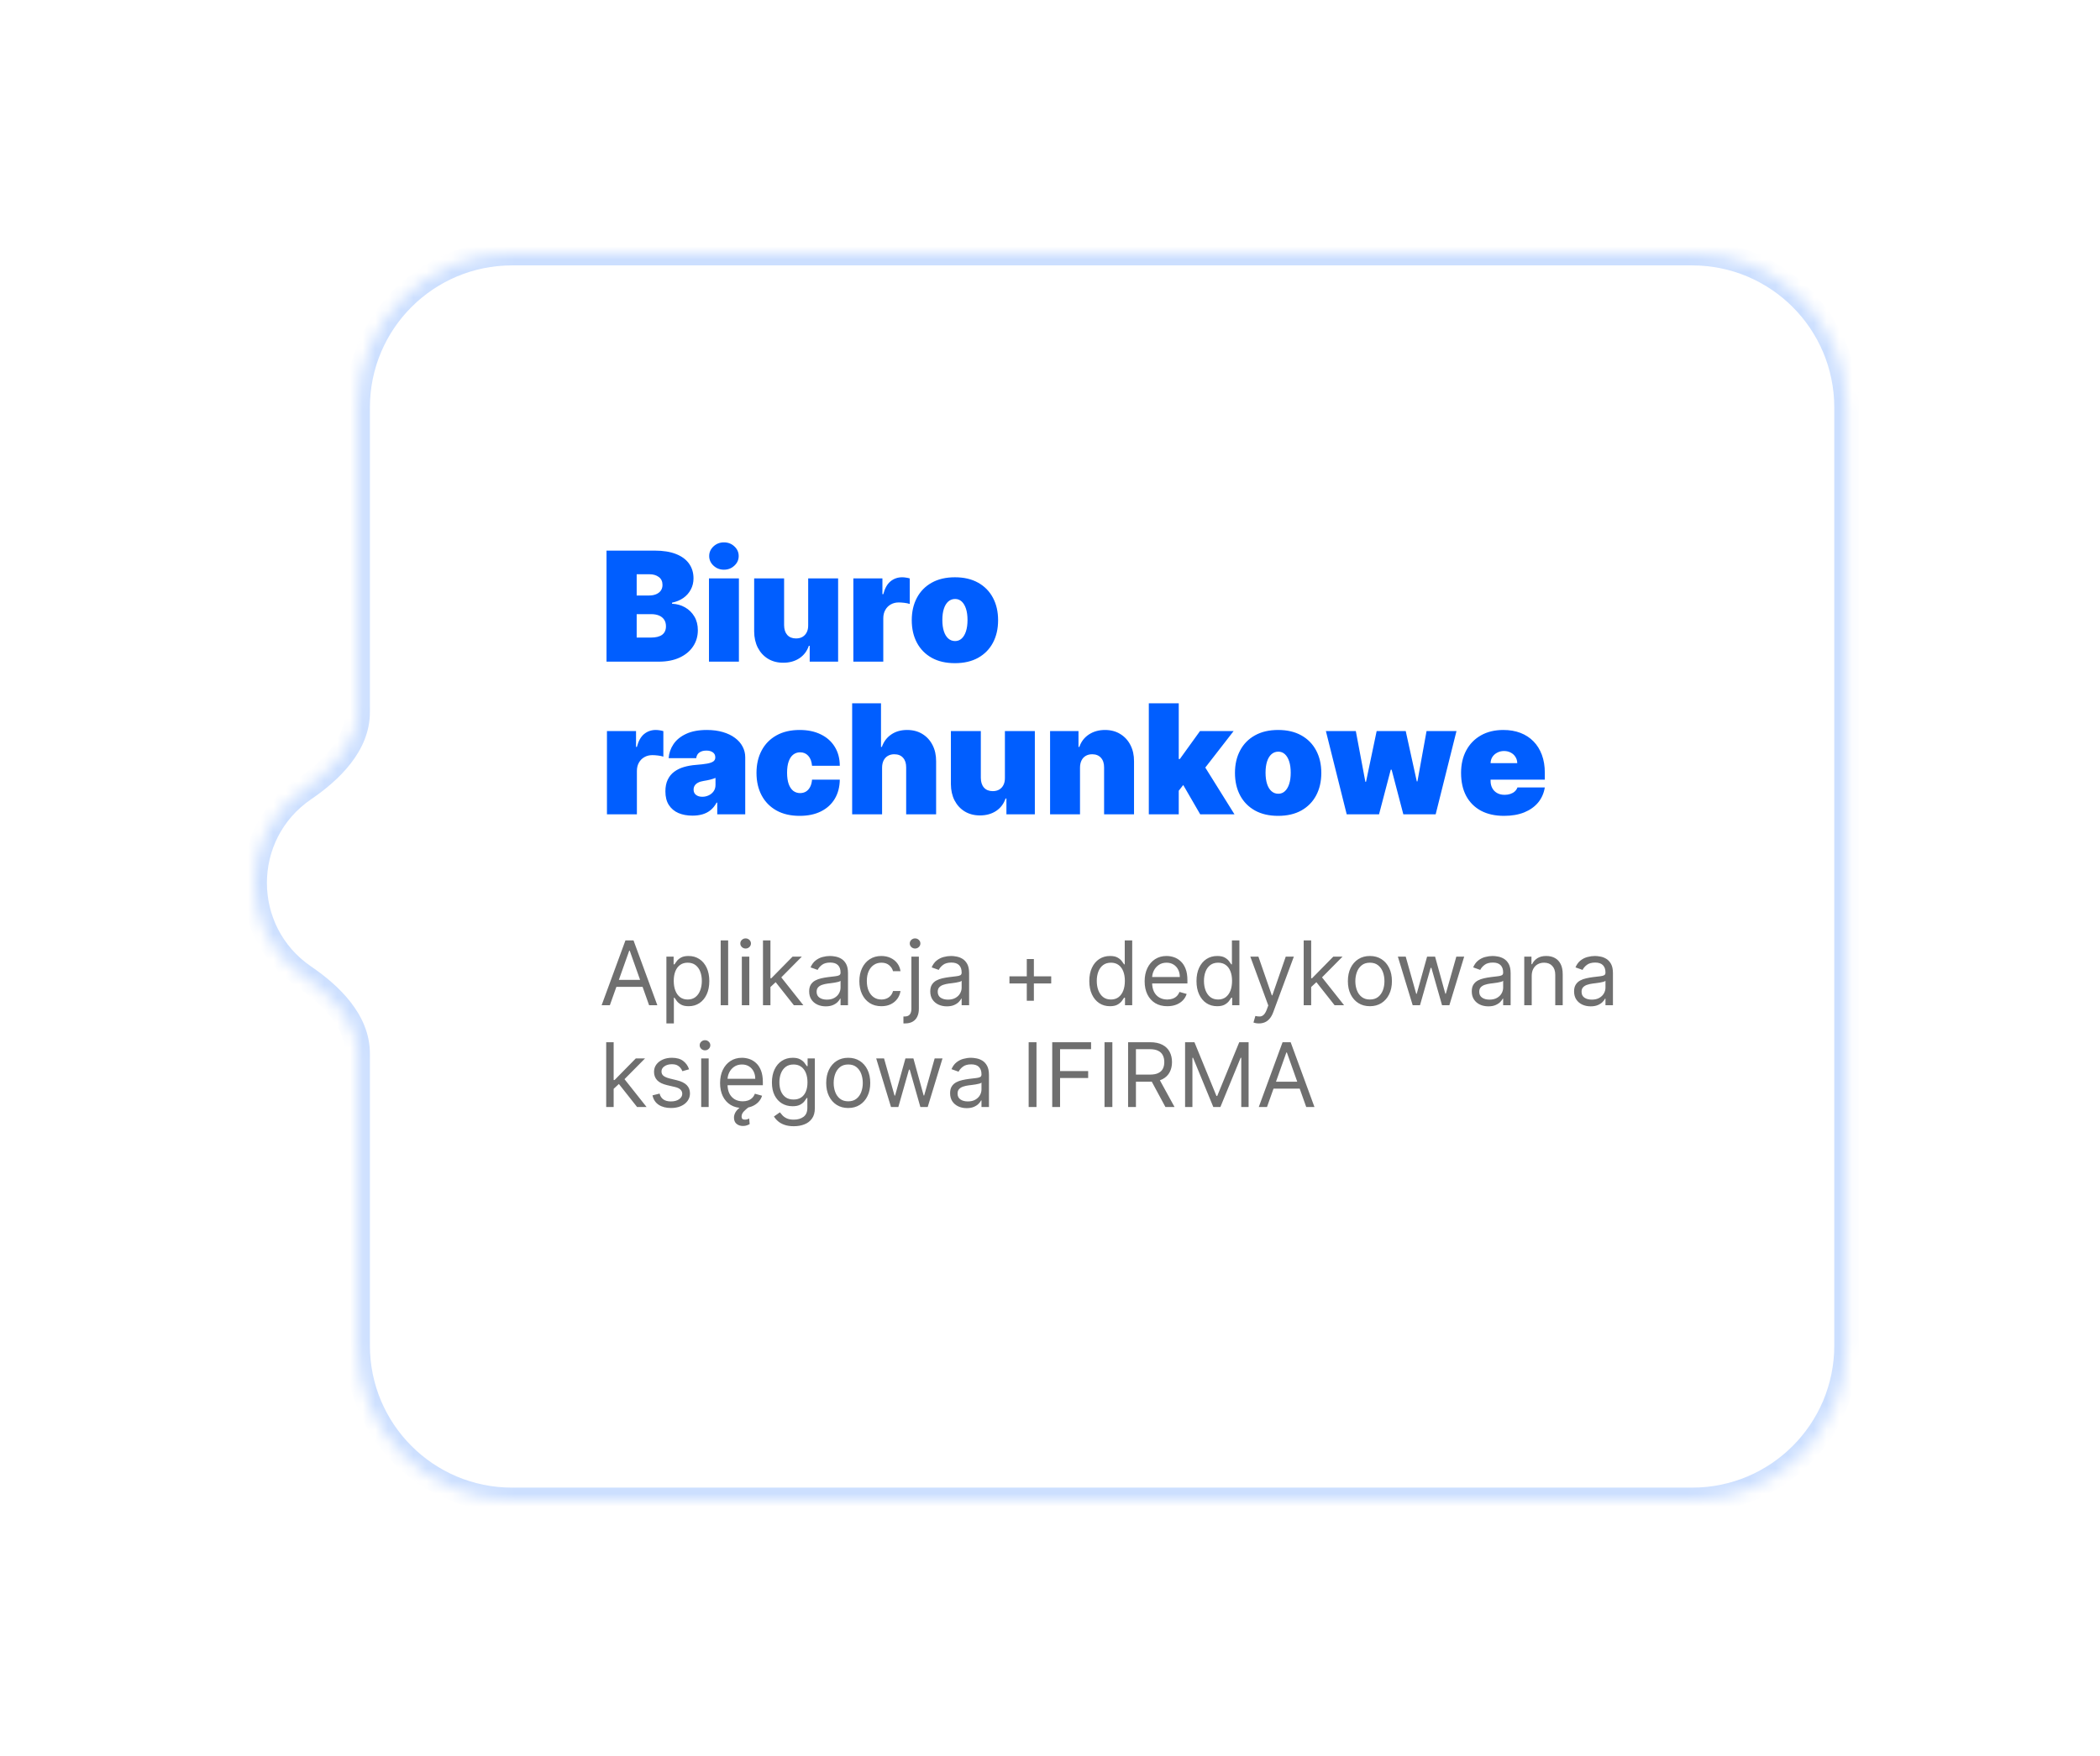 <svg width="165" height="138" viewBox="0 0 165 138" fill="none" xmlns="http://www.w3.org/2000/svg">
<g filter="url(#filter0_d_14_5702)">
<mask id="path-1-inside-1_14_5702" fill="white">
<path d="M145.093 101.865C145.093 108.567 139.66 114 132.958 114H40.228C33.526 114 28.093 108.567 28.093 101.865V78.917C28.093 76.357 26.007 74.312 23.893 72.869V72.869C18.702 69.327 18.702 61.673 23.893 58.131V58.131C26.008 56.688 28.093 54.642 28.093 52.082V28.135C28.093 21.433 33.526 16 40.228 16H132.958C139.66 16 145.093 21.433 145.093 28.135V101.865Z"/>
</mask>
<path d="M145.093 101.865C145.093 108.567 139.66 114 132.958 114H40.228C33.526 114 28.093 108.567 28.093 101.865V78.917C28.093 76.357 26.007 74.312 23.893 72.869V72.869C18.702 69.327 18.702 61.673 23.893 58.131V58.131C26.008 56.688 28.093 54.642 28.093 52.082V28.135C28.093 21.433 33.526 16 40.228 16H132.958C139.66 16 145.093 21.433 145.093 28.135V101.865Z" fill="white"/>
<path d="M132.958 114V113.028H40.228V114V114.972H132.958V114ZM28.093 101.865H29.064V78.917H28.093H27.121V101.865H28.093ZM23.893 72.869L24.44 72.067C19.815 68.91 19.815 62.09 24.44 58.933L23.893 58.131L23.345 57.328C17.59 61.256 17.59 69.744 23.345 73.672L23.893 72.869ZM28.093 52.082H29.064V28.135H28.093H27.121V52.082H28.093ZM40.228 16V16.972H132.958V16V15.028H40.228V16ZM145.093 28.135H144.121V101.865H145.093H146.065V28.135H145.093ZM132.958 16V16.972C139.123 16.972 144.121 21.97 144.121 28.135H145.093H146.065C146.065 20.896 140.196 15.028 132.958 15.028V16ZM28.093 78.917H29.064C29.064 75.824 26.576 73.523 24.44 72.067L23.893 72.869L23.345 73.672C25.439 75.1 27.121 76.89 27.121 78.917H28.093ZM28.093 28.135H29.064C29.064 21.97 34.063 16.972 40.228 16.972V16V15.028C32.989 15.028 27.121 20.896 27.121 28.135H28.093ZM40.228 114V113.028C34.063 113.028 29.064 108.03 29.064 101.865H28.093H27.121C27.121 109.103 32.989 114.972 40.228 114.972V114ZM23.893 58.131L24.44 58.933C26.576 57.476 29.064 55.175 29.064 52.082H28.093H27.121C27.121 54.109 25.439 55.9 23.345 57.328L23.893 58.131ZM132.958 114V114.972C140.196 114.972 146.065 109.103 146.065 101.865H145.093H144.121C144.121 108.03 139.123 113.028 132.958 113.028V114Z" fill="#CCDFFF" mask="url(#path-1-inside-1_14_5702)"/>
</g>
<path d="M47.655 52V43.273H51.439C52.104 43.273 52.662 43.362 53.114 43.541C53.569 43.72 53.911 43.973 54.141 44.3C54.374 44.626 54.49 45.011 54.49 45.455C54.49 45.776 54.419 46.068 54.277 46.332C54.138 46.597 53.942 46.818 53.689 46.997C53.437 47.173 53.141 47.295 52.803 47.364V47.449C53.178 47.463 53.519 47.558 53.826 47.734C54.133 47.908 54.377 48.148 54.559 48.455C54.74 48.758 54.831 49.117 54.831 49.528C54.831 50.006 54.706 50.43 54.456 50.803C54.209 51.175 53.857 51.467 53.4 51.68C52.942 51.894 52.397 52 51.763 52H47.655ZM50.025 50.108H51.133C51.53 50.108 51.829 50.034 52.027 49.886C52.226 49.736 52.326 49.514 52.326 49.222C52.326 49.017 52.279 48.844 52.185 48.702C52.091 48.56 51.958 48.452 51.785 48.378C51.614 48.304 51.408 48.267 51.167 48.267H50.025V50.108ZM50.025 46.801H50.996C51.204 46.801 51.387 46.769 51.546 46.703C51.705 46.638 51.829 46.544 51.917 46.422C52.008 46.297 52.053 46.145 52.053 45.966C52.053 45.696 51.956 45.49 51.763 45.348C51.57 45.203 51.326 45.131 51.03 45.131H50.025V46.801ZM55.705 52V45.455H58.057V52H55.705ZM56.881 44.773C56.563 44.773 56.29 44.668 56.063 44.457C55.836 44.247 55.722 43.994 55.722 43.699C55.722 43.403 55.836 43.151 56.063 42.94C56.29 42.73 56.563 42.625 56.881 42.625C57.202 42.625 57.475 42.73 57.699 42.94C57.927 43.151 58.04 43.403 58.04 43.699C58.04 43.994 57.927 44.247 57.699 44.457C57.475 44.668 57.202 44.773 56.881 44.773ZM63.5 49.136V45.455H65.852V52H63.619V50.756H63.551C63.409 51.173 63.161 51.5 62.806 51.736C62.45 51.969 62.029 52.085 61.54 52.085C61.083 52.085 60.682 51.98 60.338 51.77C59.997 51.56 59.732 51.27 59.541 50.901C59.354 50.531 59.259 50.108 59.256 49.631V45.455H61.608V49.136C61.611 49.46 61.693 49.715 61.855 49.899C62.02 50.084 62.25 50.176 62.545 50.176C62.742 50.176 62.911 50.135 63.053 50.053C63.197 49.967 63.308 49.848 63.385 49.695C63.465 49.538 63.503 49.352 63.5 49.136ZM67.049 52V45.455H69.333V46.699H69.401C69.52 46.239 69.709 45.902 69.968 45.689C70.229 45.476 70.534 45.369 70.884 45.369C70.986 45.369 71.087 45.378 71.186 45.395C71.289 45.409 71.387 45.43 71.481 45.459V47.466C71.364 47.426 71.221 47.396 71.05 47.376C70.88 47.356 70.733 47.347 70.611 47.347C70.381 47.347 70.174 47.399 69.989 47.504C69.807 47.606 69.664 47.751 69.559 47.939C69.454 48.124 69.401 48.341 69.401 48.591V52H67.049ZM75.03 52.119C74.32 52.119 73.712 51.979 73.206 51.697C72.701 51.413 72.313 51.019 72.043 50.513C71.773 50.004 71.638 49.415 71.638 48.744C71.638 48.074 71.773 47.486 72.043 46.98C72.313 46.472 72.701 46.077 73.206 45.795C73.712 45.511 74.32 45.369 75.03 45.369C75.74 45.369 76.349 45.511 76.854 45.795C77.36 46.077 77.748 46.472 78.017 46.98C78.287 47.486 78.422 48.074 78.422 48.744C78.422 49.415 78.287 50.004 78.017 50.513C77.748 51.019 77.36 51.413 76.854 51.697C76.349 51.979 75.74 52.119 75.03 52.119ZM75.047 50.381C75.246 50.381 75.418 50.314 75.563 50.18C75.708 50.047 75.82 49.856 75.9 49.609C75.979 49.362 76.019 49.068 76.019 48.727C76.019 48.383 75.979 48.09 75.9 47.845C75.82 47.598 75.708 47.408 75.563 47.274C75.418 47.141 75.246 47.074 75.047 47.074C74.837 47.074 74.657 47.141 74.506 47.274C74.356 47.408 74.24 47.598 74.161 47.845C74.081 48.09 74.042 48.383 74.042 48.727C74.042 49.068 74.081 49.362 74.161 49.609C74.24 49.856 74.356 50.047 74.506 50.18C74.657 50.314 74.837 50.381 75.047 50.381ZM47.689 64V57.455H49.974V58.699H50.042C50.161 58.239 50.35 57.902 50.608 57.689C50.87 57.476 51.175 57.369 51.525 57.369C51.627 57.369 51.728 57.378 51.827 57.395C51.929 57.409 52.027 57.43 52.121 57.459V59.466C52.005 59.426 51.861 59.396 51.691 59.376C51.52 59.356 51.374 59.347 51.252 59.347C51.022 59.347 50.814 59.399 50.63 59.504C50.448 59.606 50.304 59.751 50.199 59.939C50.094 60.124 50.042 60.341 50.042 60.591V64H47.689ZM54.412 64.102C53.994 64.102 53.625 64.034 53.304 63.898C52.986 63.758 52.736 63.548 52.554 63.267C52.372 62.986 52.281 62.628 52.281 62.193C52.281 61.835 52.342 61.53 52.464 61.277C52.586 61.021 52.757 60.812 52.976 60.651C53.194 60.489 53.449 60.365 53.738 60.28C54.031 60.195 54.346 60.139 54.684 60.114C55.051 60.085 55.345 60.051 55.566 60.011C55.791 59.969 55.953 59.91 56.052 59.837C56.152 59.76 56.201 59.659 56.201 59.534V59.517C56.201 59.347 56.136 59.216 56.005 59.125C55.875 59.034 55.707 58.989 55.503 58.989C55.278 58.989 55.095 59.038 54.953 59.138C54.814 59.234 54.73 59.383 54.701 59.585H52.537C52.565 59.188 52.691 58.821 52.916 58.486C53.143 58.148 53.474 57.878 53.909 57.676C54.343 57.472 54.886 57.369 55.537 57.369C56.005 57.369 56.426 57.425 56.798 57.535C57.17 57.644 57.487 57.795 57.748 57.992C58.01 58.185 58.209 58.412 58.345 58.673C58.484 58.932 58.554 59.213 58.554 59.517V64H56.355V63.08H56.304C56.173 63.324 56.014 63.521 55.826 63.672C55.642 63.822 55.43 63.932 55.191 64C54.956 64.068 54.696 64.102 54.412 64.102ZM55.179 62.619C55.358 62.619 55.525 62.582 55.682 62.508C55.841 62.435 55.97 62.328 56.069 62.189C56.169 62.05 56.218 61.881 56.218 61.682V61.136C56.156 61.162 56.089 61.186 56.018 61.209C55.95 61.231 55.876 61.253 55.797 61.273C55.72 61.293 55.638 61.311 55.549 61.328C55.464 61.345 55.375 61.361 55.281 61.375C55.099 61.403 54.95 61.45 54.834 61.516C54.72 61.578 54.635 61.656 54.578 61.75C54.524 61.841 54.497 61.943 54.497 62.057C54.497 62.239 54.561 62.378 54.689 62.474C54.816 62.571 54.98 62.619 55.179 62.619ZM62.831 64.119C62.121 64.119 61.513 63.979 61.007 63.697C60.502 63.413 60.114 63.019 59.844 62.513C59.574 62.004 59.439 61.415 59.439 60.744C59.439 60.074 59.574 59.486 59.844 58.98C60.114 58.472 60.502 58.077 61.007 57.795C61.513 57.511 62.121 57.369 62.831 57.369C63.473 57.369 64.028 57.486 64.497 57.719C64.969 57.949 65.334 58.276 65.592 58.699C65.851 59.119 65.982 59.614 65.984 60.182H63.803C63.771 59.838 63.672 59.577 63.504 59.398C63.34 59.216 63.127 59.125 62.865 59.125C62.661 59.125 62.482 59.185 62.328 59.304C62.175 59.42 62.056 59.598 61.97 59.837C61.885 60.072 61.842 60.369 61.842 60.727C61.842 61.085 61.885 61.383 61.97 61.622C62.056 61.858 62.175 62.035 62.328 62.155C62.482 62.271 62.661 62.33 62.865 62.33C63.038 62.33 63.192 62.29 63.325 62.21C63.459 62.128 63.567 62.008 63.649 61.852C63.734 61.693 63.786 61.5 63.803 61.273H65.984C65.976 61.849 65.844 62.352 65.588 62.781C65.332 63.207 64.97 63.537 64.501 63.77C64.036 64.003 63.479 64.119 62.831 64.119ZM69.307 60.318V64H66.955V55.273H69.222V58.699H69.29C69.438 58.281 69.684 57.956 70.027 57.723C70.371 57.487 70.784 57.369 71.267 57.369C71.731 57.369 72.132 57.474 72.474 57.685C72.817 57.895 73.083 58.185 73.27 58.554C73.461 58.923 73.554 59.347 73.552 59.824V64H71.199V60.318C71.202 59.994 71.121 59.74 70.956 59.555C70.794 59.371 70.563 59.278 70.262 59.278C70.072 59.278 69.904 59.321 69.759 59.406C69.617 59.489 69.506 59.608 69.427 59.764C69.35 59.918 69.31 60.102 69.307 60.318ZM78.957 61.136V57.455H81.309V64H79.076V62.756H79.008C78.866 63.173 78.618 63.5 78.263 63.736C77.907 63.969 77.486 64.085 76.997 64.085C76.54 64.085 76.139 63.98 75.795 63.77C75.454 63.56 75.189 63.27 74.998 62.901C74.811 62.531 74.716 62.108 74.713 61.631V57.455H77.065V61.136C77.068 61.46 77.15 61.715 77.312 61.899C77.477 62.084 77.707 62.176 78.003 62.176C78.199 62.176 78.368 62.135 78.51 62.053C78.655 61.967 78.765 61.848 78.842 61.695C78.922 61.538 78.96 61.352 78.957 61.136ZM84.858 60.318V64H82.506V57.455H84.739V58.699H84.807C84.949 58.284 85.199 57.959 85.557 57.723C85.918 57.487 86.338 57.369 86.818 57.369C87.281 57.369 87.683 57.476 88.024 57.689C88.368 57.899 88.634 58.189 88.821 58.558C89.011 58.928 89.105 59.349 89.102 59.824V64H86.75V60.318C86.753 59.994 86.671 59.74 86.503 59.555C86.338 59.371 86.108 59.278 85.813 59.278C85.619 59.278 85.45 59.321 85.305 59.406C85.163 59.489 85.054 59.608 84.977 59.764C84.901 59.918 84.861 60.102 84.858 60.318ZM92.377 62.449L92.394 59.653H92.701L94.286 57.455H96.928L94.269 60.881H93.605L92.377 62.449ZM90.264 64V55.273H92.616V64H90.264ZM94.303 64L92.803 61.409L94.337 59.739L96.996 64H94.303ZM100.425 64.119C99.715 64.119 99.107 63.979 98.601 63.697C98.095 63.413 97.707 63.019 97.438 62.513C97.168 62.004 97.033 61.415 97.033 60.744C97.033 60.074 97.168 59.486 97.438 58.98C97.707 58.472 98.095 58.077 98.601 57.795C99.107 57.511 99.715 57.369 100.425 57.369C101.135 57.369 101.743 57.511 102.249 57.795C102.754 58.077 103.142 58.472 103.412 58.98C103.682 59.486 103.817 60.074 103.817 60.744C103.817 61.415 103.682 62.004 103.412 62.513C103.142 63.019 102.754 63.413 102.249 63.697C101.743 63.979 101.135 64.119 100.425 64.119ZM100.442 62.381C100.641 62.381 100.813 62.314 100.957 62.18C101.102 62.047 101.215 61.856 101.294 61.609C101.374 61.362 101.413 61.068 101.413 60.727C101.413 60.383 101.374 60.09 101.294 59.845C101.215 59.598 101.102 59.408 100.957 59.274C100.813 59.141 100.641 59.074 100.442 59.074C100.232 59.074 100.051 59.141 99.901 59.274C99.75 59.408 99.635 59.598 99.555 59.845C99.476 60.09 99.436 60.383 99.436 60.727C99.436 61.068 99.476 61.362 99.555 61.609C99.635 61.856 99.75 62.047 99.901 62.18C100.051 62.314 100.232 62.381 100.442 62.381ZM105.813 64L104.177 57.455H106.529L107.279 61.443H107.33L108.166 57.455H110.45L111.319 61.409H111.37L112.086 57.455H114.438L112.802 64H110.262L109.342 60.489H109.274L108.353 64H105.813ZM118.173 64.119C117.475 64.119 116.872 63.986 116.367 63.719C115.864 63.449 115.476 63.062 115.203 62.56C114.933 62.054 114.798 61.449 114.798 60.744C114.798 60.068 114.935 59.477 115.207 58.972C115.48 58.466 115.865 58.072 116.362 57.791C116.859 57.51 117.446 57.369 118.122 57.369C118.617 57.369 119.064 57.446 119.465 57.599C119.865 57.753 120.207 57.976 120.492 58.269C120.776 58.558 120.994 58.91 121.148 59.325C121.301 59.74 121.378 60.207 121.378 60.727V61.273H115.531V59.977H119.213C119.21 59.79 119.162 59.625 119.068 59.483C118.977 59.338 118.854 59.226 118.698 59.146C118.544 59.064 118.369 59.023 118.173 59.023C117.983 59.023 117.808 59.064 117.649 59.146C117.49 59.226 117.362 59.337 117.266 59.479C117.172 59.621 117.122 59.787 117.117 59.977V61.375C117.117 61.585 117.161 61.773 117.249 61.938C117.337 62.102 117.463 62.231 117.628 62.325C117.793 62.419 117.992 62.466 118.225 62.466C118.386 62.466 118.534 62.443 118.668 62.398C118.804 62.352 118.921 62.287 119.017 62.202C119.114 62.114 119.185 62.008 119.23 61.886H121.378C121.304 62.341 121.129 62.736 120.854 63.071C120.578 63.403 120.213 63.662 119.759 63.847C119.307 64.028 118.778 64.119 118.173 64.119Z" fill="#005EFF"/>
<path d="M47.918 79H47.272L49.141 73.909H49.777L51.647 79H51L49.479 74.715H49.439L47.918 79ZM48.157 77.011H50.762V77.558H48.157V77.011ZM52.36 80.432V75.182H52.927V75.788H52.996C53.04 75.722 53.099 75.638 53.175 75.535C53.253 75.43 53.364 75.338 53.509 75.256C53.654 75.174 53.852 75.132 54.1 75.132C54.422 75.132 54.705 75.213 54.95 75.373C55.196 75.534 55.387 75.762 55.525 76.057C55.662 76.352 55.731 76.7 55.731 77.101C55.731 77.505 55.662 77.856 55.525 78.152C55.387 78.447 55.197 78.676 54.953 78.838C54.709 78.999 54.428 79.079 54.11 79.079C53.865 79.079 53.669 79.039 53.521 78.958C53.373 78.875 53.26 78.781 53.181 78.677C53.101 78.571 53.04 78.483 52.996 78.413H52.947V80.432H52.36ZM52.937 77.091C52.937 77.379 52.979 77.634 53.064 77.854C53.148 78.073 53.272 78.244 53.434 78.369C53.596 78.491 53.795 78.553 54.031 78.553C54.276 78.553 54.481 78.488 54.645 78.359C54.81 78.228 54.935 78.052 55.017 77.832C55.102 77.61 55.144 77.363 55.144 77.091C55.144 76.822 55.103 76.581 55.02 76.365C54.939 76.148 54.815 75.976 54.65 75.85C54.486 75.723 54.279 75.659 54.031 75.659C53.792 75.659 53.592 75.72 53.429 75.841C53.267 75.96 53.144 76.127 53.061 76.343C52.978 76.556 52.937 76.806 52.937 77.091ZM57.212 73.909V79H56.626V73.909H57.212ZM58.287 79V75.182H58.874V79H58.287ZM58.585 74.546C58.471 74.546 58.372 74.507 58.289 74.429C58.208 74.351 58.168 74.257 58.168 74.148C58.168 74.038 58.208 73.945 58.289 73.867C58.372 73.789 58.471 73.75 58.585 73.75C58.7 73.75 58.797 73.789 58.879 73.867C58.961 73.945 59.003 74.038 59.003 74.148C59.003 74.257 58.961 74.351 58.879 74.429C58.797 74.507 58.7 74.546 58.585 74.546ZM60.495 77.608L60.485 76.882H60.604L62.275 75.182H63.001L61.221 76.981H61.171L60.495 77.608ZM59.948 79V73.909H60.535V79H59.948ZM62.374 79L60.883 77.111L61.3 76.703L63.12 79H62.374ZM64.879 79.09C64.637 79.09 64.418 79.044 64.221 78.953C64.023 78.86 63.867 78.727 63.751 78.553C63.635 78.377 63.577 78.165 63.577 77.916C63.577 77.697 63.62 77.52 63.706 77.384C63.792 77.247 63.907 77.139 64.052 77.061C64.196 76.983 64.355 76.925 64.529 76.887C64.704 76.847 64.881 76.816 65.058 76.793C65.29 76.763 65.478 76.74 65.623 76.725C65.768 76.709 65.874 76.682 65.941 76.644C66.009 76.605 66.043 76.539 66.043 76.445V76.425C66.043 76.18 65.975 75.989 65.841 75.853C65.709 75.717 65.507 75.649 65.237 75.649C64.957 75.649 64.738 75.71 64.579 75.833C64.419 75.956 64.308 76.087 64.243 76.226L63.686 76.027C63.785 75.795 63.918 75.614 64.084 75.485C64.251 75.354 64.433 75.263 64.631 75.212C64.829 75.159 65.025 75.132 65.217 75.132C65.34 75.132 65.481 75.147 65.64 75.177C65.801 75.205 65.956 75.264 66.105 75.353C66.256 75.443 66.381 75.578 66.48 75.758C66.579 75.939 66.629 76.181 66.629 76.484V79H66.043V78.483H66.013C65.973 78.566 65.907 78.654 65.814 78.749C65.721 78.843 65.598 78.924 65.444 78.99C65.289 79.056 65.101 79.09 64.879 79.09ZM64.969 78.562C65.201 78.562 65.396 78.517 65.555 78.426C65.716 78.335 65.837 78.217 65.918 78.073C66.001 77.929 66.043 77.777 66.043 77.618V77.081C66.018 77.111 65.963 77.138 65.879 77.163C65.796 77.186 65.7 77.207 65.59 77.225C65.483 77.242 65.377 77.257 65.275 77.27C65.173 77.281 65.091 77.291 65.028 77.3C64.876 77.32 64.733 77.352 64.601 77.397C64.47 77.44 64.364 77.505 64.283 77.593C64.203 77.679 64.163 77.797 64.163 77.946C64.163 78.15 64.239 78.304 64.39 78.408C64.542 78.511 64.735 78.562 64.969 78.562ZM69.251 79.079C68.893 79.079 68.585 78.995 68.326 78.826C68.068 78.657 67.869 78.424 67.73 78.127C67.591 77.831 67.521 77.492 67.521 77.111C67.521 76.723 67.592 76.381 67.735 76.084C67.879 75.786 68.079 75.553 68.336 75.386C68.595 75.217 68.897 75.132 69.241 75.132C69.51 75.132 69.752 75.182 69.967 75.281C70.183 75.381 70.359 75.52 70.496 75.699C70.634 75.878 70.719 76.087 70.753 76.325H70.166C70.121 76.151 70.022 75.997 69.868 75.863C69.715 75.727 69.51 75.659 69.251 75.659C69.022 75.659 68.822 75.719 68.65 75.838C68.479 75.956 68.346 76.122 68.249 76.338C68.155 76.552 68.108 76.803 68.108 77.091C68.108 77.386 68.154 77.643 68.247 77.862C68.341 78.08 68.474 78.25 68.645 78.371C68.817 78.492 69.019 78.553 69.251 78.553C69.404 78.553 69.542 78.526 69.666 78.473C69.791 78.42 69.896 78.344 69.982 78.244C70.068 78.145 70.129 78.026 70.166 77.886H70.753C70.719 78.112 70.637 78.315 70.507 78.495C70.377 78.674 70.206 78.817 69.992 78.923C69.78 79.027 69.533 79.079 69.251 79.079ZM71.61 75.182H72.197V79.278C72.197 79.514 72.156 79.718 72.075 79.89C71.996 80.062 71.874 80.196 71.712 80.29C71.551 80.385 71.348 80.432 71.103 80.432C71.083 80.432 71.063 80.432 71.043 80.432C71.023 80.432 71.004 80.432 70.984 80.432V79.885C71.004 79.885 71.022 79.885 71.038 79.885C71.055 79.885 71.073 79.885 71.093 79.885C71.272 79.885 71.403 79.832 71.486 79.726C71.569 79.621 71.61 79.472 71.61 79.278V75.182ZM71.898 74.546C71.784 74.546 71.686 74.507 71.603 74.429C71.522 74.351 71.481 74.257 71.481 74.148C71.481 74.038 71.522 73.945 71.603 73.867C71.686 73.789 71.784 73.75 71.898 73.75C72.013 73.75 72.111 73.789 72.192 73.867C72.275 73.945 72.316 74.038 72.316 74.148C72.316 74.257 72.275 74.351 72.192 74.429C72.111 74.507 72.013 74.546 71.898 74.546ZM74.395 79.09C74.153 79.09 73.933 79.044 73.736 78.953C73.539 78.86 73.382 78.727 73.266 78.553C73.15 78.377 73.092 78.165 73.092 77.916C73.092 77.697 73.135 77.52 73.222 77.384C73.308 77.247 73.423 77.139 73.567 77.061C73.711 76.983 73.87 76.925 74.044 76.887C74.22 76.847 74.397 76.816 74.574 76.793C74.806 76.763 74.994 76.74 75.138 76.725C75.284 76.709 75.39 76.682 75.456 76.644C75.524 76.605 75.558 76.539 75.558 76.445V76.425C75.558 76.18 75.491 75.989 75.357 75.853C75.224 75.717 75.023 75.649 74.753 75.649C74.473 75.649 74.253 75.71 74.094 75.833C73.935 75.956 73.823 76.087 73.758 76.226L73.202 76.027C73.301 75.795 73.434 75.614 73.599 75.485C73.767 75.354 73.949 75.263 74.146 75.212C74.345 75.159 74.541 75.132 74.733 75.132C74.856 75.132 74.996 75.147 75.156 75.177C75.316 75.205 75.471 75.264 75.62 75.353C75.771 75.443 75.896 75.578 75.996 75.758C76.095 75.939 76.145 76.181 76.145 76.484V79H75.558V78.483H75.528C75.489 78.566 75.422 78.654 75.329 78.749C75.237 78.843 75.113 78.924 74.959 78.99C74.805 79.056 74.617 79.09 74.395 79.09ZM74.484 78.562C74.716 78.562 74.912 78.517 75.071 78.426C75.232 78.335 75.353 78.217 75.434 78.073C75.517 77.929 75.558 77.777 75.558 77.618V77.081C75.533 77.111 75.479 77.138 75.394 77.163C75.311 77.186 75.215 77.207 75.106 77.225C74.998 77.242 74.893 77.257 74.79 77.27C74.689 77.281 74.607 77.291 74.544 77.3C74.392 77.32 74.249 77.352 74.117 77.397C73.986 77.44 73.879 77.505 73.798 77.593C73.719 77.679 73.679 77.797 73.679 77.946C73.679 78.15 73.754 78.304 73.905 78.408C74.058 78.511 74.251 78.562 74.484 78.562ZM80.676 78.652V75.371H81.233V78.652H80.676ZM79.314 77.29V76.733H82.595V77.29H79.314ZM87.209 79.079C86.891 79.079 86.61 78.999 86.367 78.838C86.123 78.676 85.932 78.447 85.795 78.152C85.657 77.856 85.588 77.505 85.588 77.101C85.588 76.7 85.657 76.352 85.795 76.057C85.932 75.762 86.124 75.534 86.369 75.373C86.614 75.213 86.898 75.132 87.219 75.132C87.468 75.132 87.664 75.174 87.808 75.256C87.954 75.338 88.065 75.43 88.141 75.535C88.219 75.638 88.28 75.722 88.323 75.788H88.373V73.909H88.959V79H88.392V78.413H88.323C88.28 78.483 88.218 78.571 88.139 78.677C88.059 78.781 87.946 78.875 87.798 78.958C87.651 79.039 87.454 79.079 87.209 79.079ZM87.289 78.553C87.524 78.553 87.723 78.491 87.885 78.369C88.048 78.244 88.171 78.073 88.256 77.854C88.34 77.634 88.382 77.379 88.382 77.091C88.382 76.806 88.341 76.556 88.258 76.343C88.175 76.127 88.053 75.96 87.89 75.841C87.728 75.72 87.527 75.659 87.289 75.659C87.04 75.659 86.833 75.723 86.667 75.85C86.503 75.976 86.38 76.148 86.297 76.365C86.216 76.581 86.175 76.822 86.175 77.091C86.175 77.363 86.216 77.61 86.299 77.832C86.384 78.052 86.508 78.228 86.672 78.359C86.838 78.488 87.043 78.553 87.289 78.553ZM91.716 79.079C91.348 79.079 91.031 78.998 90.764 78.836C90.499 78.672 90.294 78.443 90.15 78.15C90.007 77.855 89.936 77.512 89.936 77.121C89.936 76.73 90.007 76.385 90.15 76.087C90.294 75.787 90.495 75.553 90.751 75.386C91.01 75.217 91.312 75.132 91.656 75.132C91.855 75.132 92.052 75.165 92.245 75.231C92.439 75.298 92.616 75.406 92.775 75.555C92.934 75.702 93.061 75.898 93.155 76.141C93.25 76.385 93.297 76.685 93.297 77.041V77.29H90.354V76.783H92.7C92.7 76.567 92.657 76.375 92.571 76.206C92.487 76.037 92.365 75.903 92.208 75.806C92.052 75.708 91.868 75.659 91.656 75.659C91.423 75.659 91.22 75.717 91.05 75.833C90.881 75.947 90.751 76.097 90.659 76.281C90.568 76.465 90.523 76.662 90.523 76.872V77.21C90.523 77.499 90.572 77.743 90.672 77.944C90.773 78.142 90.913 78.294 91.092 78.398C91.271 78.501 91.479 78.553 91.716 78.553C91.87 78.553 92.009 78.531 92.133 78.488C92.26 78.443 92.368 78.377 92.459 78.289C92.55 78.2 92.621 78.088 92.671 77.956L93.237 78.115C93.178 78.307 93.077 78.476 92.936 78.622C92.796 78.766 92.622 78.879 92.414 78.96C92.207 79.04 91.974 79.079 91.716 79.079ZM95.631 79.079C95.313 79.079 95.032 78.999 94.788 78.838C94.545 78.676 94.354 78.447 94.217 78.152C94.079 77.856 94.01 77.505 94.01 77.101C94.01 76.7 94.079 76.352 94.217 76.057C94.354 75.762 94.546 75.534 94.791 75.373C95.036 75.213 95.32 75.132 95.641 75.132C95.89 75.132 96.086 75.174 96.23 75.256C96.376 75.338 96.487 75.43 96.563 75.535C96.641 75.638 96.702 75.722 96.745 75.788H96.794V73.909H97.381V79H96.814V78.413H96.745C96.702 78.483 96.64 78.571 96.561 78.677C96.481 78.781 96.368 78.875 96.22 78.958C96.073 79.039 95.876 79.079 95.631 79.079ZM95.711 78.553C95.946 78.553 96.145 78.491 96.307 78.369C96.47 78.244 96.593 78.073 96.678 77.854C96.762 77.634 96.804 77.379 96.804 77.091C96.804 76.806 96.763 76.556 96.68 76.343C96.597 76.127 96.475 75.96 96.312 75.841C96.15 75.72 95.949 75.659 95.711 75.659C95.462 75.659 95.255 75.723 95.089 75.85C94.925 75.976 94.802 76.148 94.719 76.365C94.638 76.581 94.597 76.822 94.597 77.091C94.597 77.363 94.638 77.61 94.721 77.832C94.806 78.052 94.93 78.228 95.094 78.359C95.26 78.488 95.465 78.553 95.711 78.553ZM98.915 80.432C98.815 80.432 98.727 80.424 98.649 80.407C98.571 80.392 98.517 80.377 98.487 80.362L98.636 79.845C98.779 79.882 98.905 79.895 99.014 79.885C99.124 79.875 99.221 79.826 99.305 79.738C99.391 79.652 99.47 79.512 99.541 79.318L99.651 79.02L98.239 75.182H98.875L99.929 78.224H99.969L101.023 75.182H101.659L100.038 79.557C99.965 79.754 99.875 79.917 99.767 80.046C99.66 80.177 99.535 80.274 99.392 80.337C99.251 80.4 99.092 80.432 98.915 80.432ZM102.98 77.608L102.97 76.882H103.09L104.76 75.182H105.486L103.706 76.981H103.656L102.98 77.608ZM102.433 79V73.909H103.02V79H102.433ZM104.86 79L103.368 77.111L103.786 76.703L105.605 79H104.86ZM107.635 79.079C107.29 79.079 106.988 78.998 106.728 78.834C106.469 78.669 106.267 78.44 106.121 78.145C105.977 77.85 105.905 77.505 105.905 77.111C105.905 76.713 105.977 76.366 106.121 76.069C106.267 75.773 106.469 75.542 106.728 75.378C106.988 75.214 107.29 75.132 107.635 75.132C107.98 75.132 108.281 75.214 108.54 75.378C108.8 75.542 109.002 75.773 109.146 76.069C109.292 76.366 109.365 76.713 109.365 77.111C109.365 77.505 109.292 77.85 109.146 78.145C109.002 78.44 108.8 78.669 108.54 78.834C108.281 78.998 107.98 79.079 107.635 79.079ZM107.635 78.553C107.897 78.553 108.112 78.485 108.281 78.351C108.45 78.217 108.575 78.04 108.657 77.822C108.738 77.603 108.778 77.366 108.778 77.111C108.778 76.856 108.738 76.618 108.657 76.397C108.575 76.177 108.45 75.999 108.281 75.863C108.112 75.727 107.897 75.659 107.635 75.659C107.373 75.659 107.158 75.727 106.989 75.863C106.82 75.999 106.694 76.177 106.613 76.397C106.532 76.618 106.491 76.856 106.491 77.111C106.491 77.366 106.532 77.603 106.613 77.822C106.694 78.04 106.82 78.217 106.989 78.351C107.158 78.485 107.373 78.553 107.635 78.553ZM110.996 79L109.832 75.182H110.449L111.274 78.105H111.314L112.129 75.182H112.756L113.561 78.095H113.601L114.426 75.182H115.043L113.879 79H113.303L112.467 76.067H112.408L111.572 79H110.996ZM116.942 79.09C116.7 79.09 116.48 79.044 116.283 78.953C116.086 78.86 115.929 78.727 115.813 78.553C115.697 78.377 115.639 78.165 115.639 77.916C115.639 77.697 115.682 77.52 115.768 77.384C115.855 77.247 115.97 77.139 116.114 77.061C116.258 76.983 116.417 76.925 116.591 76.887C116.767 76.847 116.943 76.816 117.121 76.793C117.353 76.763 117.541 76.74 117.685 76.725C117.831 76.709 117.937 76.682 118.003 76.644C118.071 76.605 118.105 76.539 118.105 76.445V76.425C118.105 76.18 118.038 75.989 117.904 75.853C117.771 75.717 117.57 75.649 117.3 75.649C117.02 75.649 116.8 75.71 116.641 75.833C116.482 75.956 116.37 76.087 116.305 76.226L115.749 76.027C115.848 75.795 115.981 75.614 116.146 75.485C116.314 75.354 116.496 75.263 116.693 75.212C116.892 75.159 117.088 75.132 117.28 75.132C117.402 75.132 117.543 75.147 117.702 75.177C117.863 75.205 118.018 75.264 118.167 75.353C118.318 75.443 118.443 75.578 118.543 75.758C118.642 75.939 118.692 76.181 118.692 76.484V79H118.105V78.483H118.075C118.036 78.566 117.969 78.654 117.876 78.749C117.784 78.843 117.66 78.924 117.506 78.99C117.352 79.056 117.164 79.09 116.942 79.09ZM117.031 78.562C117.263 78.562 117.459 78.517 117.618 78.426C117.779 78.335 117.9 78.217 117.981 78.073C118.064 77.929 118.105 77.777 118.105 77.618V77.081C118.08 77.111 118.026 77.138 117.941 77.163C117.858 77.186 117.762 77.207 117.653 77.225C117.545 77.242 117.44 77.257 117.337 77.27C117.236 77.281 117.154 77.291 117.091 77.3C116.938 77.32 116.796 77.352 116.663 77.397C116.532 77.44 116.426 77.505 116.345 77.593C116.266 77.679 116.226 77.797 116.226 77.946C116.226 78.15 116.301 78.304 116.452 78.408C116.605 78.511 116.798 78.562 117.031 78.562ZM120.349 76.703V79H119.763V75.182H120.329V75.778H120.379C120.468 75.585 120.604 75.429 120.787 75.311C120.969 75.192 121.204 75.132 121.493 75.132C121.751 75.132 121.977 75.185 122.171 75.291C122.365 75.396 122.516 75.555 122.624 75.769C122.731 75.981 122.785 76.249 122.785 76.574V79H122.199V76.614C122.199 76.314 122.121 76.08 121.965 75.913C121.809 75.744 121.595 75.659 121.324 75.659C121.136 75.659 120.969 75.7 120.821 75.781C120.676 75.862 120.56 75.981 120.476 76.136C120.391 76.292 120.349 76.481 120.349 76.703ZM124.981 79.09C124.739 79.09 124.519 79.044 124.322 78.953C124.125 78.86 123.968 78.727 123.852 78.553C123.736 78.377 123.678 78.165 123.678 77.916C123.678 77.697 123.721 77.52 123.808 77.384C123.894 77.247 124.009 77.139 124.153 77.061C124.297 76.983 124.456 76.925 124.63 76.887C124.806 76.847 124.982 76.816 125.16 76.793C125.392 76.763 125.58 76.74 125.724 76.725C125.87 76.709 125.976 76.682 126.042 76.644C126.11 76.605 126.144 76.539 126.144 76.445V76.425C126.144 76.18 126.077 75.989 125.943 75.853C125.81 75.717 125.609 75.649 125.339 75.649C125.059 75.649 124.839 75.71 124.68 75.833C124.521 75.956 124.409 76.087 124.344 76.226L123.788 76.027C123.887 75.795 124.02 75.614 124.185 75.485C124.353 75.354 124.535 75.263 124.732 75.212C124.931 75.159 125.127 75.132 125.319 75.132C125.442 75.132 125.582 75.147 125.741 75.177C125.902 75.205 126.057 75.264 126.206 75.353C126.357 75.443 126.482 75.578 126.582 75.758C126.681 75.939 126.731 76.181 126.731 76.484V79H126.144V78.483H126.114C126.075 78.566 126.008 78.654 125.915 78.749C125.823 78.843 125.699 78.924 125.545 78.99C125.391 79.056 125.203 79.09 124.981 79.09ZM125.07 78.562C125.302 78.562 125.498 78.517 125.657 78.426C125.818 78.335 125.939 78.217 126.02 78.073C126.103 77.929 126.144 77.777 126.144 77.618V77.081C126.119 77.111 126.065 77.138 125.98 77.163C125.897 77.186 125.801 77.207 125.692 77.225C125.584 77.242 125.479 77.257 125.376 77.27C125.275 77.281 125.193 77.291 125.13 77.3C124.978 77.32 124.835 77.352 124.702 77.397C124.571 77.44 124.465 77.505 124.384 77.593C124.305 77.679 124.265 77.797 124.265 77.946C124.265 78.15 124.34 78.304 124.491 78.408C124.644 78.511 124.837 78.562 125.07 78.562ZM48.177 85.608L48.167 84.882H48.286L49.956 83.182H50.682L48.902 84.981H48.853L48.177 85.608ZM47.63 87V81.909H48.216V87H47.63ZM50.056 87L48.564 85.111L48.982 84.703L50.802 87H50.056ZM54.142 84.037L53.615 84.186C53.582 84.098 53.533 84.013 53.468 83.93C53.405 83.846 53.319 83.776 53.21 83.721C53.1 83.666 52.96 83.639 52.79 83.639C52.556 83.639 52.361 83.693 52.205 83.801C52.051 83.907 51.974 84.042 51.974 84.206C51.974 84.352 52.027 84.467 52.133 84.552C52.239 84.636 52.405 84.706 52.63 84.763L53.197 84.902C53.539 84.985 53.793 85.112 53.96 85.282C54.128 85.451 54.212 85.669 54.212 85.936C54.212 86.155 54.148 86.35 54.023 86.523C53.898 86.695 53.724 86.831 53.501 86.93C53.277 87.03 53.017 87.079 52.72 87.079C52.331 87.079 52.008 86.995 51.753 86.826C51.498 86.657 51.336 86.41 51.268 86.085L51.825 85.946C51.878 86.151 51.978 86.306 52.126 86.408C52.275 86.511 52.47 86.562 52.71 86.562C52.983 86.562 53.201 86.504 53.361 86.388C53.524 86.271 53.605 86.13 53.605 85.966C53.605 85.833 53.559 85.722 53.466 85.633C53.373 85.542 53.23 85.474 53.038 85.429L52.402 85.28C52.052 85.197 51.795 85.069 51.631 84.894C51.469 84.719 51.388 84.499 51.388 84.236C51.388 84.02 51.448 83.83 51.569 83.664C51.692 83.498 51.858 83.368 52.069 83.274C52.281 83.179 52.521 83.132 52.79 83.132C53.167 83.132 53.464 83.215 53.679 83.381C53.897 83.546 54.051 83.765 54.142 84.037ZM55.094 87V83.182H55.681V87H55.094ZM55.393 82.546C55.279 82.546 55.18 82.507 55.097 82.429C55.016 82.351 54.975 82.257 54.975 82.148C54.975 82.038 55.016 81.945 55.097 81.867C55.18 81.789 55.279 81.75 55.393 81.75C55.507 81.75 55.605 81.789 55.686 81.867C55.769 81.945 55.81 82.038 55.81 82.148C55.81 82.257 55.769 82.351 55.686 82.429C55.605 82.507 55.507 82.546 55.393 82.546ZM58.356 87.079C57.989 87.079 57.671 86.998 57.404 86.836C57.139 86.672 56.935 86.443 56.791 86.15C56.648 85.855 56.577 85.512 56.577 85.121C56.577 84.73 56.648 84.385 56.791 84.087C56.935 83.787 57.135 83.553 57.392 83.386C57.651 83.217 57.952 83.132 58.297 83.132C58.496 83.132 58.692 83.165 58.886 83.231C59.08 83.298 59.256 83.406 59.416 83.555C59.575 83.702 59.701 83.898 59.796 84.141C59.89 84.385 59.938 84.685 59.938 85.041V85.29H56.994V84.783H59.341C59.341 84.567 59.298 84.375 59.212 84.206C59.127 84.037 59.006 83.903 58.849 83.806C58.693 83.708 58.509 83.659 58.297 83.659C58.063 83.659 57.861 83.717 57.69 83.833C57.521 83.947 57.391 84.097 57.3 84.281C57.209 84.465 57.163 84.662 57.163 84.872V85.21C57.163 85.499 57.213 85.743 57.312 85.944C57.414 86.142 57.554 86.294 57.733 86.398C57.912 86.501 58.12 86.553 58.356 86.553C58.511 86.553 58.65 86.531 58.774 86.488C58.9 86.443 59.009 86.377 59.1 86.289C59.191 86.2 59.261 86.088 59.311 85.956L59.878 86.115C59.818 86.307 59.718 86.476 59.577 86.622C59.436 86.766 59.262 86.879 59.055 86.96C58.848 87.04 58.615 87.079 58.356 87.079ZM58.376 88.492C58.173 88.492 58.004 88.435 57.869 88.322C57.737 88.211 57.67 88.049 57.67 87.835C57.67 87.713 57.7 87.59 57.76 87.467C57.82 87.345 57.916 87.226 58.048 87.112C58.181 86.998 58.356 86.891 58.575 86.791L58.844 87C58.695 87.109 58.561 87.225 58.444 87.348C58.326 87.471 58.267 87.606 58.267 87.756C58.267 87.83 58.285 87.888 58.322 87.93C58.358 87.973 58.426 87.994 58.526 87.994C58.6 87.994 58.666 87.984 58.724 87.965C58.782 87.945 58.829 87.925 58.864 87.905L58.903 88.342C58.849 88.377 58.777 88.41 58.687 88.442C58.599 88.475 58.496 88.492 58.376 88.492ZM62.371 88.511C62.088 88.511 61.844 88.475 61.64 88.402C61.436 88.331 61.267 88.236 61.131 88.119C60.996 88.003 60.89 87.878 60.81 87.746L61.277 87.418C61.33 87.487 61.398 87.567 61.479 87.656C61.56 87.747 61.671 87.826 61.812 87.892C61.954 87.96 62.141 87.994 62.371 87.994C62.679 87.994 62.934 87.92 63.134 87.771C63.335 87.621 63.435 87.388 63.435 87.07V86.294H63.385C63.342 86.364 63.281 86.45 63.201 86.553C63.123 86.654 63.011 86.744 62.863 86.823C62.717 86.901 62.52 86.94 62.272 86.94C61.963 86.94 61.687 86.867 61.441 86.722C61.198 86.576 61.005 86.364 60.862 86.085C60.721 85.807 60.651 85.469 60.651 85.071C60.651 84.68 60.72 84.339 60.857 84.049C60.995 83.758 61.186 83.532 61.431 83.373C61.677 83.213 61.96 83.132 62.282 83.132C62.53 83.132 62.727 83.174 62.873 83.256C63.021 83.338 63.133 83.43 63.211 83.535C63.291 83.638 63.352 83.722 63.395 83.788H63.455V83.182H64.022V87.109C64.022 87.438 63.947 87.704 63.798 87.91C63.65 88.117 63.452 88.269 63.201 88.365C62.953 88.463 62.676 88.511 62.371 88.511ZM62.351 86.413C62.587 86.413 62.785 86.359 62.948 86.252C63.11 86.144 63.234 85.989 63.318 85.787C63.403 85.585 63.445 85.343 63.445 85.061C63.445 84.786 63.404 84.543 63.321 84.333C63.238 84.122 63.115 83.957 62.953 83.838C62.79 83.719 62.59 83.659 62.351 83.659C62.103 83.659 61.895 83.722 61.73 83.848C61.566 83.974 61.442 84.143 61.359 84.355C61.278 84.567 61.238 84.803 61.238 85.061C61.238 85.326 61.279 85.561 61.362 85.765C61.446 85.967 61.571 86.126 61.735 86.242C61.9 86.356 62.106 86.413 62.351 86.413ZM66.647 87.079C66.302 87.079 65.999 86.998 65.739 86.834C65.481 86.669 65.279 86.44 65.133 86.145C64.989 85.85 64.916 85.505 64.916 85.111C64.916 84.713 64.989 84.366 65.133 84.069C65.279 83.773 65.481 83.542 65.739 83.378C65.999 83.214 66.302 83.132 66.647 83.132C66.991 83.132 67.293 83.214 67.552 83.378C67.812 83.542 68.014 83.773 68.158 84.069C68.304 84.366 68.377 84.713 68.377 85.111C68.377 85.505 68.304 85.85 68.158 86.145C68.014 86.44 67.812 86.669 67.552 86.834C67.293 86.998 66.991 87.079 66.647 87.079ZM66.647 86.553C66.909 86.553 67.124 86.485 67.293 86.351C67.462 86.217 67.587 86.04 67.668 85.822C67.749 85.603 67.79 85.366 67.79 85.111C67.79 84.856 67.749 84.618 67.668 84.397C67.587 84.177 67.462 83.999 67.293 83.863C67.124 83.727 66.909 83.659 66.647 83.659C66.385 83.659 66.169 83.727 66 83.863C65.831 83.999 65.706 84.177 65.625 84.397C65.544 84.618 65.503 84.856 65.503 85.111C65.503 85.366 65.544 85.603 65.625 85.822C65.706 86.04 65.831 86.217 66 86.351C66.169 86.485 66.385 86.553 66.647 86.553ZM70.007 87L68.844 83.182H69.461L70.286 86.105H70.326L71.141 83.182H71.767L72.573 86.095H72.613L73.438 83.182H74.054L72.891 87H72.314L71.479 84.067H71.419L70.584 87H70.007ZM75.954 87.09C75.712 87.09 75.492 87.044 75.295 86.953C75.097 86.86 74.941 86.727 74.825 86.553C74.709 86.377 74.651 86.165 74.651 85.916C74.651 85.697 74.694 85.52 74.78 85.384C74.866 85.247 74.981 85.139 75.126 85.061C75.27 84.983 75.429 84.925 75.603 84.887C75.779 84.847 75.955 84.816 76.132 84.793C76.365 84.763 76.553 84.74 76.697 84.725C76.843 84.709 76.949 84.682 77.015 84.644C77.083 84.605 77.117 84.539 77.117 84.445V84.425C77.117 84.18 77.05 83.989 76.915 83.853C76.783 83.717 76.582 83.649 76.311 83.649C76.031 83.649 75.812 83.71 75.653 83.833C75.494 83.956 75.382 84.087 75.317 84.226L74.76 84.027C74.86 83.795 74.992 83.614 75.158 83.485C75.325 83.354 75.508 83.263 75.705 83.212C75.904 83.159 76.099 83.132 76.291 83.132C76.414 83.132 76.555 83.147 76.714 83.177C76.875 83.205 77.03 83.264 77.179 83.353C77.33 83.443 77.455 83.578 77.554 83.758C77.654 83.939 77.704 84.181 77.704 84.484V87H77.117V86.483H77.087C77.047 86.566 76.981 86.654 76.888 86.749C76.795 86.843 76.672 86.924 76.518 86.99C76.364 87.056 76.175 87.09 75.954 87.09ZM76.043 86.562C76.275 86.562 76.471 86.517 76.63 86.426C76.79 86.335 76.911 86.217 76.993 86.073C77.075 85.929 77.117 85.777 77.117 85.618V85.081C77.092 85.111 77.037 85.138 76.953 85.163C76.87 85.186 76.774 85.207 76.664 85.225C76.557 85.242 76.451 85.257 76.349 85.27C76.248 85.281 76.166 85.291 76.103 85.3C75.95 85.32 75.808 85.352 75.675 85.397C75.544 85.44 75.438 85.505 75.357 85.593C75.277 85.679 75.238 85.797 75.238 85.946C75.238 86.15 75.313 86.304 75.464 86.408C75.616 86.511 75.809 86.562 76.043 86.562ZM81.439 81.909V87H80.823V81.909H81.439ZM82.675 87V81.909H85.728V82.456H83.291V84.176H85.499V84.723H83.291V87H82.675ZM87.4 81.909V87H86.784V81.909H87.4ZM88.636 87V81.909H90.356C90.754 81.909 91.08 81.977 91.336 82.113C91.591 82.247 91.78 82.432 91.902 82.667C92.025 82.903 92.086 83.17 92.086 83.47C92.086 83.77 92.025 84.036 91.902 84.268C91.78 84.5 91.592 84.682 91.338 84.815C91.085 84.946 90.76 85.011 90.366 85.011H88.974V84.454H90.346C90.618 84.454 90.837 84.415 91.002 84.335C91.17 84.256 91.291 84.143 91.365 83.997C91.442 83.85 91.48 83.674 91.48 83.47C91.48 83.266 91.442 83.088 91.365 82.936C91.289 82.783 91.167 82.666 91 82.583C90.833 82.498 90.611 82.456 90.336 82.456H89.252V87H88.636ZM91.032 84.713L92.285 87H91.569L90.336 84.713H91.032ZM93.114 81.909H93.849L95.579 86.135H95.639L97.369 81.909H98.105V87H97.528V83.132H97.479L95.888 87H95.331L93.74 83.132H93.69V87H93.114V81.909ZM99.55 87H98.904L100.773 81.909H101.409L103.279 87H102.632L101.111 82.715H101.071L99.55 87ZM99.788 85.011H102.394V85.558H99.788V85.011Z" fill="#6F6F6F"/>
<defs>
<filter id="filter0_d_14_5702" x="0.568" y="0.454" width="163.958" height="136.865" filterUnits="userSpaceOnUse" color-interpolation-filters="sRGB">
<feFlood flood-opacity="0" result="BackgroundImageFix"/>
<feColorMatrix in="SourceAlpha" type="matrix" values="0 0 0 0 0 0 0 0 0 0 0 0 0 0 0 0 0 0 127 0" result="hardAlpha"/>
<feOffset dy="3.886"/>
<feGaussianBlur stdDeviation="9.716"/>
<feComposite in2="hardAlpha" operator="out"/>
<feColorMatrix type="matrix" values="0 0 0 0 0 0 0 0 0 0.367 0 0 0 0 1 0 0 0 0.2 0"/>
<feBlend mode="normal" in2="BackgroundImageFix" result="effect1_dropShadow_14_5702"/>
<feBlend mode="normal" in="SourceGraphic" in2="effect1_dropShadow_14_5702" result="shape"/>
</filter>
</defs>
</svg>
